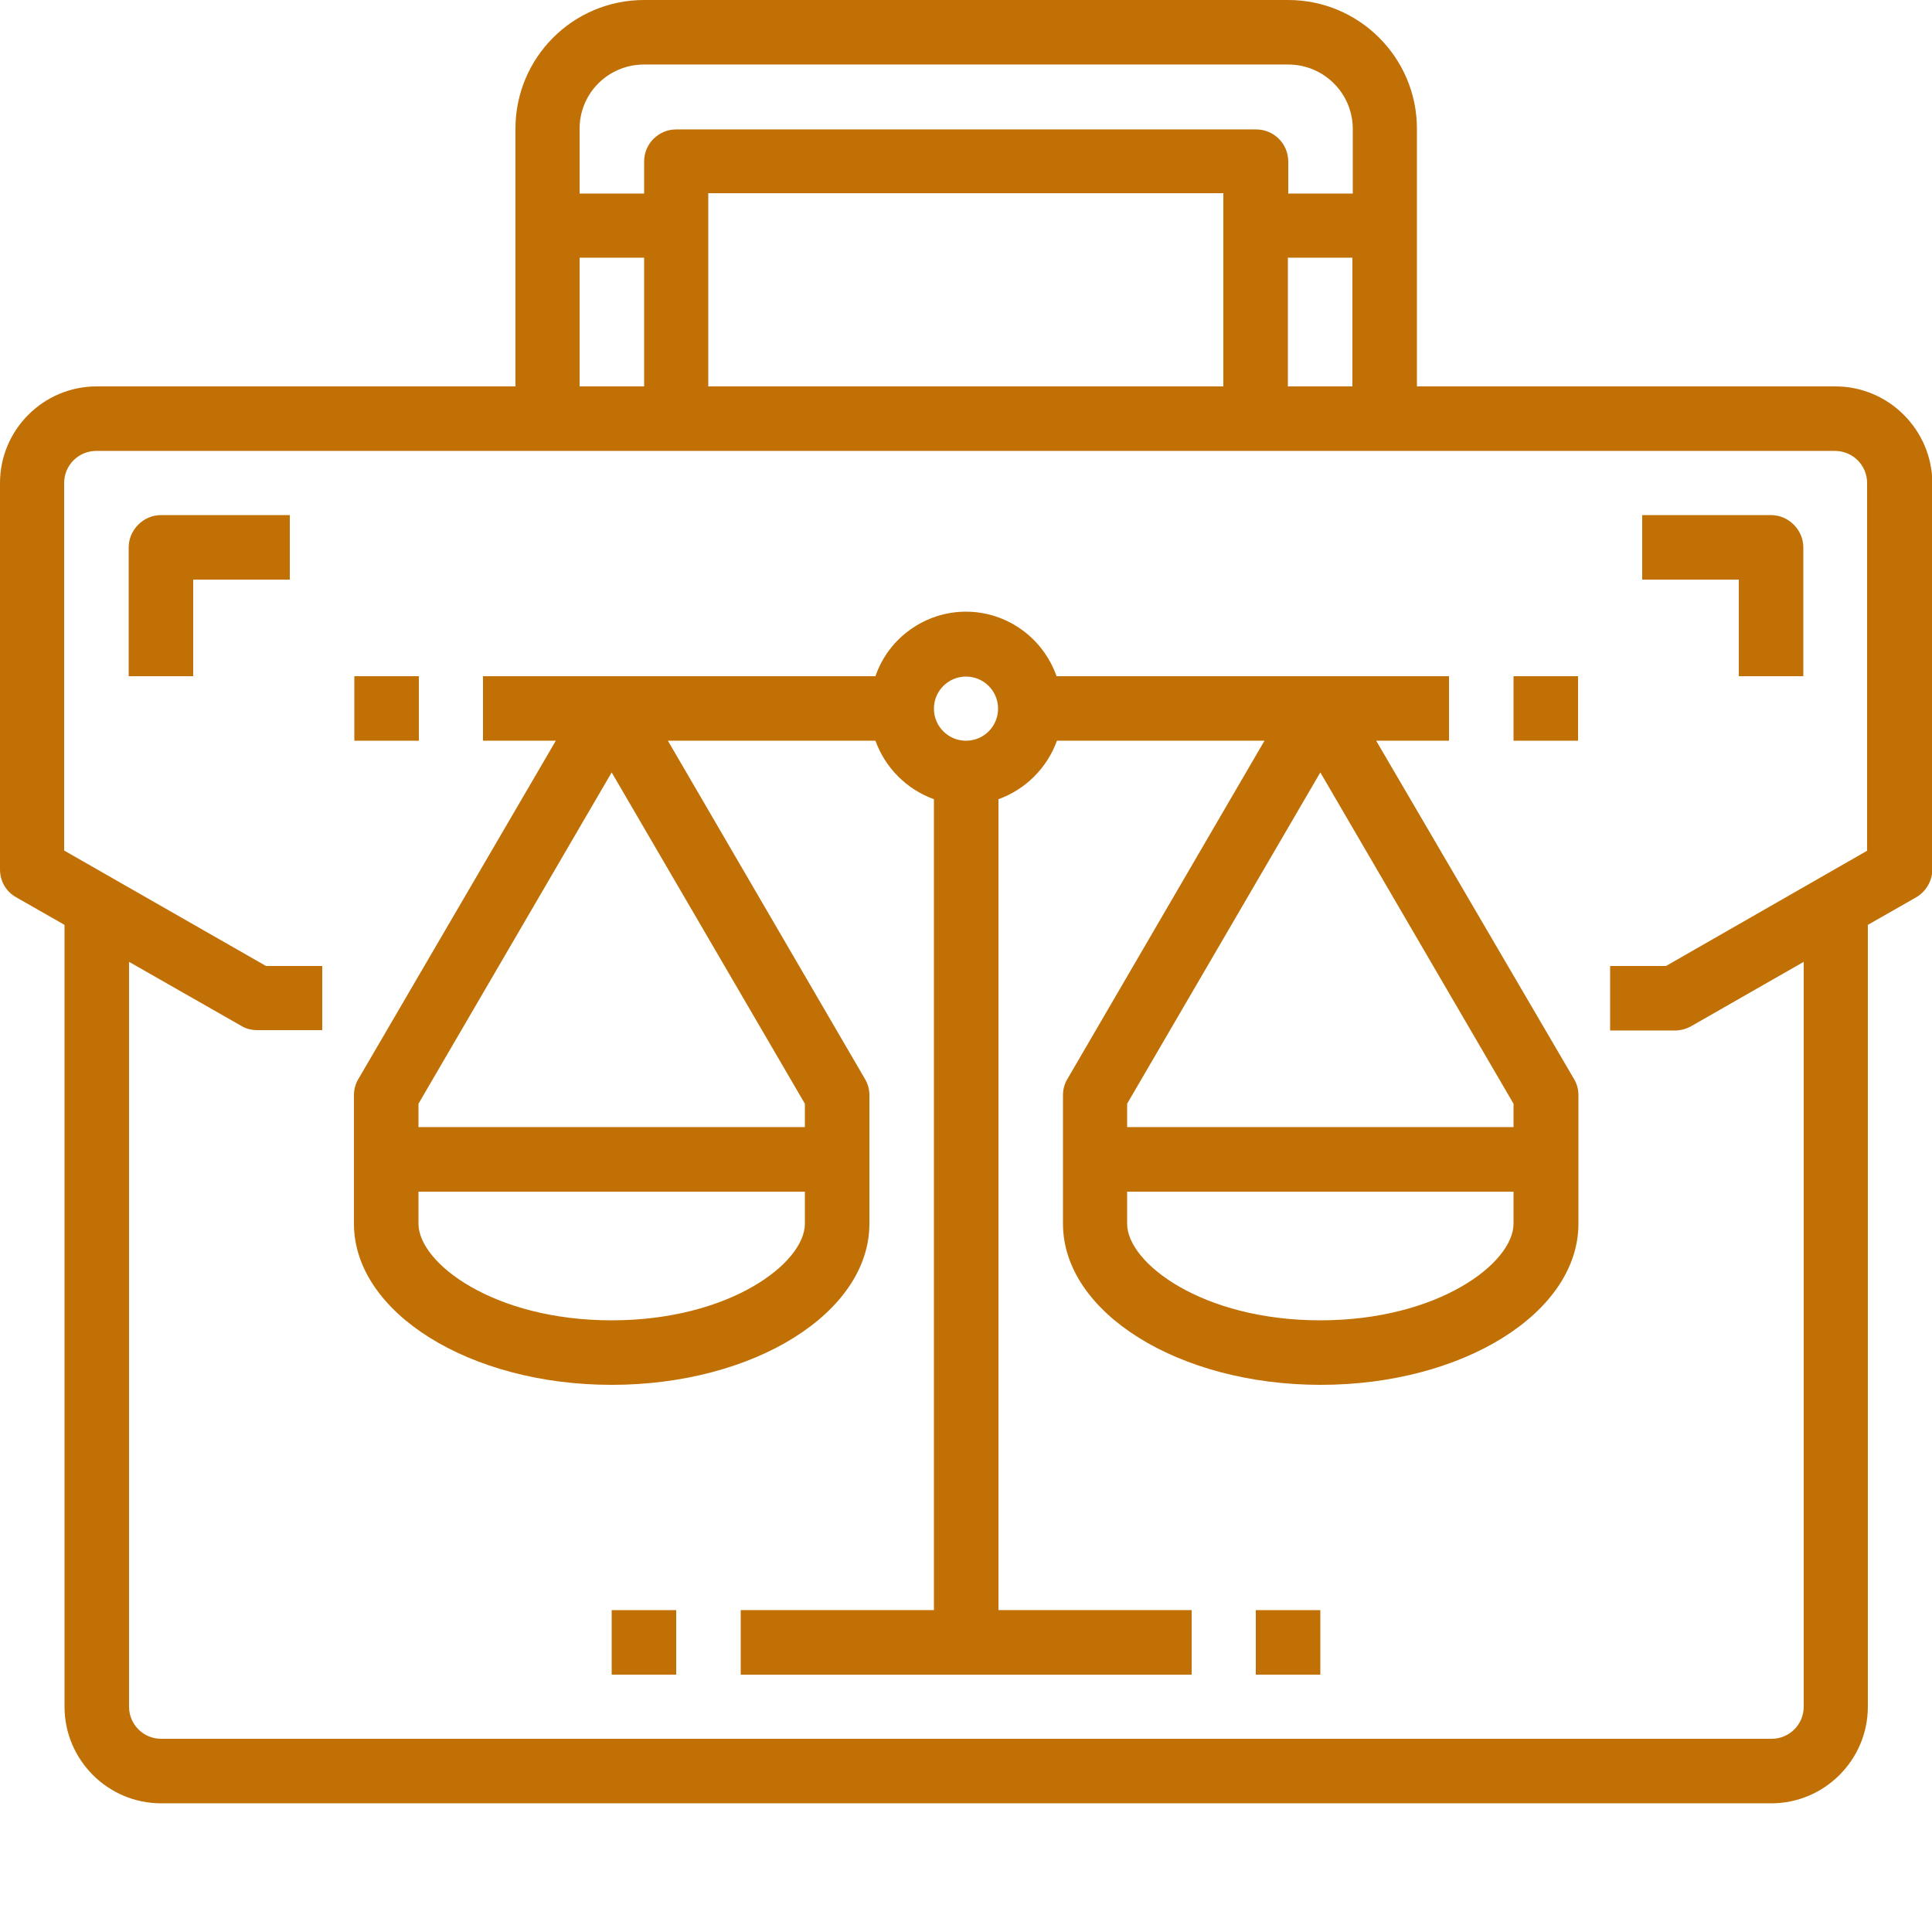 <svg xmlns:svgjs="http://svgjs.com/svgjs" xmlns="http://www.w3.org/2000/svg" xmlns:xlink="http://www.w3.org/1999/xlink" id="Layer_1" x="0px" y="0px" viewBox="0 0 512 512" style="enable-background:new 0 0 512 512;" xml:space="preserve"><style type="text/css">	.st0{fill:#c17005;}</style><g>	<path class="st0" d="M486.4,102.4H375.5V34.1c0-18.8-15.3-34.1-34.1-34.1H170.7c-18.9,0-34.1,15.3-34.1,34.1v68.3H25.6  C11.5,102.4,0,113.9,0,128v102.4c0,3.1,1.6,5.9,4.3,7.4l12.8,7.3v207.2c0,14.1,11.5,25.6,25.6,25.6h426.7  c14.1,0,25.6-11.5,25.6-25.6V245.1l12.8-7.3c2.6-1.5,4.3-4.4,4.3-7.4V128C512,113.9,500.5,102.4,486.4,102.4z M341.3,102.4V68.3  h17.1v34.1H341.3z M324.3,102.4H187.7V51.2h136.5V102.4z M170.7,17.1h170.7c9.4,0,17.1,7.6,17.1,17.1v17.1h-17.1v-8.5  c0-4.7-3.8-8.5-8.5-8.5H179.2c-4.7,0-8.5,3.8-8.5,8.5v8.5h-17.1V34.1C153.6,24.7,161.2,17.1,170.7,17.1z M153.6,68.3h17.1v34.1  h-17.1V68.3z M494.9,225.4L441.5,256h-14.8v17.1h17.1c1.5,0,3-0.4,4.3-1.1l29.9-17.1v197.4c0,4.7-3.8,8.5-8.5,8.5H42.7  c-4.7,0-8.5-3.8-8.5-8.5V254.9L64,271.9c1.3,0.8,2.8,1.1,4.3,1.1h17.1V256H70.5l-53.5-30.6V128c0-4.7,3.8-8.5,8.5-8.5h460.8  c4.7,0,8.5,3.8,8.5,8.5V225.4z"></path>	<path class="st0" d="M34.1,145.1v34.1h17.1v-25.6h25.6v-17.1H42.7C38,136.5,34.1,140.4,34.1,145.1z"></path>	<path class="st0" d="M469.3,136.5h-34.1v17.1h25.6v25.6h17.1v-34.1C477.9,140.4,474,136.5,469.3,136.5z"></path>	<path class="st0" d="M364.7,196.3H384v-17.1H280c-3.6-10.2-13.2-17.1-24-17.1s-20.5,6.9-24,17.1H128v17.1h19.3L95,285.9  c-0.8,1.3-1.2,2.8-1.2,4.3v34.1c0,23.5,30.6,42.7,68.3,42.7s68.3-19.1,68.3-42.7v-34.1c0-1.5-0.4-3-1.2-4.3L177,196.3h55  c2.6,7.2,8.3,12.9,15.5,15.5v214.9h-51.2v17.1h119.5v-17.1h-51.2V211.8c7.2-2.6,12.9-8.3,15.5-15.5h55l-52.2,89.6  c-0.8,1.3-1.2,2.8-1.2,4.3v34.1c0,23.5,30.6,42.7,68.3,42.7s68.3-19.1,68.3-42.7v-34.1c0-1.5-0.4-3-1.2-4.3L364.7,196.3z   M213.3,324.3c0,10.4-19.9,25.6-51.2,25.6s-51.2-15.2-51.2-25.6v-8.5h102.4V324.3z M213.3,298.7H110.9v-6.2l51.2-87.8l51.2,87.8  V298.7z M256,196.3c-4.7,0-8.5-3.8-8.5-8.5s3.8-8.5,8.5-8.5c4.7,0,8.5,3.8,8.5,8.5S260.7,196.3,256,196.3z M349.9,204.7l51.2,87.8  v6.2H298.7v-6.2L349.9,204.7z M401.1,324.3c0,10.4-19.9,25.6-51.2,25.6s-51.2-15.2-51.2-25.6v-8.5h102.4V324.3z"></path>	<path class="st0" d="M93.9,179.2h17.1v17.1H93.9V179.2z"></path>	<path class="st0" d="M401.1,179.2h17.1v17.1h-17.1V179.2z"></path>	<path class="st0" d="M332.8,426.7h17.1v17.1h-17.1V426.7z"></path>	<path class="st0" d="M162.1,426.7h17.1v17.1h-17.1V426.7z"></path></g></svg>